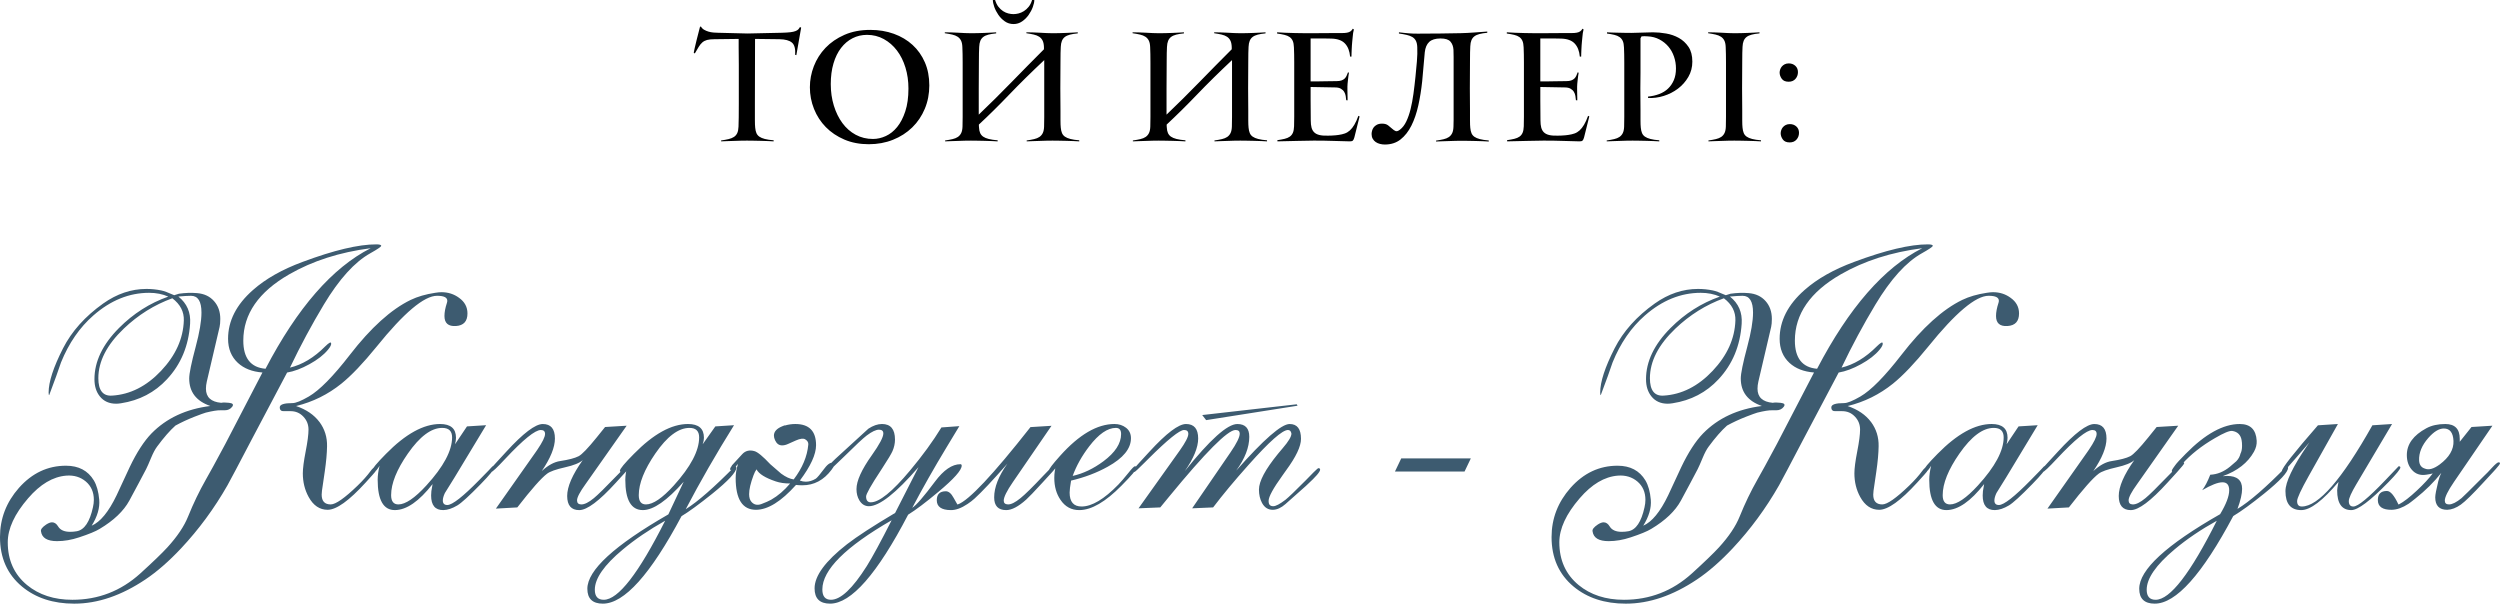 <?xml version="1.0" encoding="UTF-8"?> <svg xmlns="http://www.w3.org/2000/svg" xmlns:xlink="http://www.w3.org/1999/xlink" xmlns:xodm="http://www.corel.com/coreldraw/odm/2003" xml:space="preserve" width="230.329mm" height="55.616mm" version="1.1" style="shape-rendering:geometricPrecision; text-rendering:geometricPrecision; image-rendering:optimizeQuality; fill-rule:evenodd; clip-rule:evenodd" viewBox="0 0 4009.07 968.04"> <defs> <style type="text/css"> .fil0 {fill:black;fill-rule:nonzero} .fil1 {fill:#3D5B70;fill-rule:nonzero} </style> </defs> <g id="Слой_x0020_1">  <g id="_1768396267408"> <path class="fil0" d="M1277.07 88.42l-1.93 -0.48c0.64,-9.64 -1.08,-16.18 -5.18,-19.63 -4.1,-3.45 -10.72,-5.26 -19.88,-5.42l-39.27 -0.48 -0.24 103.83 0 10.84c0,5.14 0,10.36 0,15.66 0,5.3 0.16,9.32 0.48,12.05 0.32,3.37 0.96,6.22 1.93,8.55 0.96,2.33 2.53,4.26 4.7,5.78 2.17,1.53 5.1,2.77 8.79,3.73 3.69,0.96 8.43,1.69 14.21,2.17l0 1.69c-2.57,-0.16 -5.66,-0.32 -9.28,-0.48 -3.61,-0.16 -7.43,-0.28 -11.44,-0.36 -4.01,-0.08 -7.95,-0.16 -11.8,-0.24 -3.85,-0.08 -7.31,-0.12 -10.36,-0.12 -2.89,0 -6.18,0.04 -9.88,0.12 -3.69,0.08 -7.43,0.2 -11.2,0.36 -3.78,0.16 -7.47,0.28 -11.08,0.36 -3.61,0.08 -6.71,0.2 -9.28,0.36l0 -1.44c4.5,-0.64 8.47,-1.37 11.92,-2.17 3.45,-0.8 6.34,-1.97 8.67,-3.49 2.33,-1.53 4.1,-3.57 5.3,-6.14 1.2,-2.57 1.89,-6.02 2.05,-10.36 0.16,-3.21 0.28,-8.23 0.36,-15.06 0.08,-6.83 0.12,-14.09 0.12,-21.8l0 -61.67c0,-4.66 -0.04,-9.48 -0.12,-14.46 -0.08,-4.98 -0.12,-9.56 -0.12,-13.73l0 -13.97 -39.03 0.48c-4.82,0 -8.71,0.4 -11.68,1.2 -2.97,0.8 -5.5,2.13 -7.59,3.97 -2.09,1.85 -4.02,4.22 -5.78,7.11 -1.77,2.89 -3.86,6.42 -6.26,10.6l-1.69 -1.2c0,-0.48 0.48,-2.85 1.45,-7.11 0.96,-4.26 2.09,-8.95 3.37,-14.09 1.45,-5.78 3.13,-12.37 5.06,-19.75l1.44 -1.45c1.29,2.41 3.05,4.26 5.3,5.54 2.25,1.28 4.62,2.29 7.11,3.01 2.49,0.72 5.06,1.2 7.71,1.44 2.65,0.24 4.94,0.36 6.87,0.36l47.94 1.2 55.17 -1.2c5.62,-0.16 10.12,-0.44 13.49,-0.84 3.37,-0.4 6.1,-1 8.19,-1.81 2.09,-0.8 3.62,-1.73 4.58,-2.77 0.96,-1.04 1.85,-2.29 2.65,-3.74l1.93 0.96 -7.71 44.09zm213.21 48.42c0,13.49 -2.41,26.02 -7.23,37.58 -4.82,11.56 -11.56,21.56 -20.24,29.99 -8.67,8.43 -18.95,15.02 -30.84,19.76 -11.88,4.74 -24.81,7.11 -38.79,7.11 -14.46,0 -27.5,-2.49 -39.15,-7.47 -11.64,-4.98 -21.56,-11.64 -29.75,-20 -8.19,-8.35 -14.49,-18.07 -18.91,-29.15 -4.42,-11.08 -6.62,-22.64 -6.62,-34.69 0,-11.56 2.13,-22.85 6.38,-33.85 4.26,-11 10.48,-20.8 18.67,-29.39 8.19,-8.59 18.31,-15.54 30.35,-20.84 12.05,-5.3 25.86,-7.95 41.44,-7.95 13.65,0 26.26,2.09 37.82,6.26 11.56,4.18 21.56,10.12 29.99,17.83 8.43,7.71 15.02,17.02 19.75,27.95 4.74,10.92 7.11,23.21 7.11,36.86zm-90.34 86.01c6.91,0 13.77,-1.56 20.6,-4.7 6.82,-3.13 12.89,-7.95 18.19,-14.49 5.3,-6.5 9.64,-14.86 13.01,-25.1 3.37,-10.2 5.06,-22.36 5.06,-36.54 0,-12.05 -1.6,-23.33 -4.82,-33.77 -3.21,-10.48 -7.75,-19.55 -13.61,-27.26 -5.86,-7.71 -12.89,-13.85 -21.08,-18.35 -8.19,-4.5 -17.18,-6.74 -26.98,-6.74 -8.35,0 -16.06,1.81 -23.13,5.42 -7.07,3.61 -13.21,8.79 -18.43,15.58 -5.22,6.75 -9.28,15.02 -12.17,24.86 -2.89,9.8 -4.34,20.8 -4.34,33.04 0,12.37 1.65,23.93 4.94,34.61 3.29,10.68 7.87,20.04 13.73,27.99 5.86,7.95 12.97,14.21 21.32,18.71 8.35,4.5 17.59,6.74 27.7,6.74zm330.78 3.86c-2.57,-0.16 -5.66,-0.32 -9.28,-0.48 -3.61,-0.16 -7.43,-0.28 -11.44,-0.36 -4.02,-0.08 -7.95,-0.16 -11.81,-0.24 -3.85,-0.08 -7.31,-0.12 -10.36,-0.12 -2.89,0 -6.18,0.04 -9.88,0.12 -3.69,0.08 -7.43,0.2 -11.2,0.36 -3.78,0.16 -7.47,0.28 -11.08,0.36 -3.61,0.08 -6.71,0.2 -9.28,0.36l0 -1.44c4.5,-0.64 8.47,-1.37 11.92,-2.17 3.45,-0.8 6.3,-1.97 8.55,-3.49 2.25,-1.53 4.02,-3.57 5.3,-6.14 1.28,-2.57 2.01,-6.02 2.17,-10.36 0.16,-3.37 0.24,-8.55 0.24,-15.54 0,-6.99 0,-14.45 0,-22.4 0,-7.95 0,-15.54 0,-22.77 0,-7.23 0,-12.77 0,-16.62l0 -29.39c-20.72,19.43 -39.47,37.9 -56.25,55.41 -16.78,17.51 -32.96,33.49 -48.54,47.94 0,0.96 0,1.61 0,1.93 0,0.32 0,0.56 0,0.72 0,0.16 0.04,0.4 0.12,0.72 0.08,0.32 0.12,0.88 0.12,1.69 0.16,3.37 0.76,6.22 1.81,8.55 1.04,2.33 2.65,4.26 4.82,5.78 2.17,1.53 5.14,2.77 8.91,3.73 3.78,0.96 8.55,1.69 14.34,2.17l0 1.69c-2.57,-0.16 -5.66,-0.32 -9.28,-0.48 -3.61,-0.16 -7.43,-0.28 -11.44,-0.36 -4.01,-0.08 -7.95,-0.16 -11.8,-0.24 -3.85,-0.08 -7.31,-0.12 -10.36,-0.12 -2.89,0 -6.18,0.04 -9.88,0.12 -3.7,0.08 -7.43,0.2 -11.2,0.36 -3.78,0.16 -7.47,0.28 -11.08,0.36 -3.61,0.08 -6.71,0.2 -9.28,0.36l0 -1.44c4.5,-0.64 8.47,-1.37 11.92,-2.17 3.45,-0.8 6.3,-1.97 8.55,-3.49 2.25,-1.53 4.02,-3.57 5.3,-6.14 1.28,-2.57 2.01,-6.02 2.17,-10.36 0.16,-3.37 0.24,-8.55 0.24,-15.54 0,-6.99 0,-14.45 0,-22.4 0,-7.95 0,-15.54 0,-22.77 0,-7.23 0,-12.77 0,-16.62 0,-3.86 0,-7.99 0,-12.41 0,-4.42 0,-8.92 0,-13.49 0,-4.58 -0.04,-8.96 -0.12,-13.13 -0.08,-4.18 -0.2,-7.95 -0.36,-11.32 -0.16,-4.34 -0.88,-7.79 -2.17,-10.36 -1.28,-2.57 -3.09,-4.62 -5.42,-6.14 -2.33,-1.53 -5.22,-2.69 -8.67,-3.49 -3.45,-0.8 -7.43,-1.53 -11.92,-2.17l0 -1.44c2.57,0 5.7,0.04 9.4,0.12 3.69,0.08 7.51,0.24 11.44,0.48 3.93,0.24 7.75,0.44 11.44,0.6 3.69,0.16 6.91,0.24 9.64,0.24 3.21,0 6.66,-0.04 10.36,-0.12 3.7,-0.08 7.39,-0.2 11.08,-0.36 3.69,-0.16 7.19,-0.32 10.48,-0.48 3.29,-0.16 6.14,-0.32 8.55,-0.48l0 1.68c-4.98,0.48 -9.16,1.16 -12.53,2.05 -3.37,0.88 -6.1,2.13 -8.19,3.73 -2.09,1.61 -3.65,3.7 -4.7,6.26 -1.04,2.57 -1.65,5.78 -1.81,9.64 -0.16,2.73 -0.28,6.02 -0.36,9.88 -0.08,3.86 -0.12,8.35 -0.12,13.49l-0.24 43.12 0 42.16c17.67,-16.86 35.21,-34.25 52.64,-52.16 17.43,-17.91 34.73,-35.46 51.92,-52.64l0 -3.61c-0.16,-4.34 -0.88,-7.79 -2.17,-10.36 -1.29,-2.57 -3.09,-4.62 -5.42,-6.14 -2.33,-1.53 -5.22,-2.69 -8.67,-3.49 -3.45,-0.8 -7.43,-1.53 -11.93,-2.17l0 -1.44c2.57,0 5.7,0.04 9.4,0.12 3.7,0.08 7.51,0.24 11.44,0.48 3.94,0.24 7.75,0.44 11.44,0.6 3.7,0.16 6.91,0.24 9.64,0.24 3.21,0 6.66,-0.04 10.36,-0.12 3.7,-0.08 7.39,-0.2 11.08,-0.36 3.7,-0.16 7.19,-0.32 10.48,-0.48 3.29,-0.16 6.14,-0.32 8.55,-0.48l0 1.68c-4.98,0.48 -9.16,1.16 -12.53,2.05 -3.37,0.88 -6.1,2.13 -8.19,3.73 -2.09,1.61 -3.65,3.7 -4.7,6.26 -1.04,2.57 -1.64,5.78 -1.81,9.64 -0.16,2.73 -0.28,6.02 -0.36,9.88 -0.08,3.86 -0.12,8.35 -0.12,13.49l-0.24 43.12 0.24 35.41c0,5.14 0,10.36 0,15.66 0,5.3 0.16,9.32 0.48,12.05 0.32,3.37 0.96,6.22 1.93,8.55 0.96,2.33 2.53,4.26 4.7,5.78 2.17,1.53 5.1,2.77 8.79,3.73 3.69,0.96 8.43,1.69 14.21,2.17l0 1.69zm-105.52 -204.06c2.57,0 5.3,-0.36 8.19,-1.08 2.89,-0.72 5.74,-1.97 8.55,-3.73 2.81,-1.77 5.38,-4.1 7.71,-6.99 2.33,-2.89 4.14,-6.5 5.42,-10.84l3.61 0c0,3.05 -0.8,6.79 -2.41,11.2 -1.61,4.42 -3.86,8.67 -6.75,12.77 -2.89,4.1 -6.38,7.55 -10.48,10.36 -4.1,2.81 -8.63,4.22 -13.61,4.22 -5.3,0 -10,-1.44 -14.09,-4.34 -4.1,-2.89 -7.55,-6.38 -10.36,-10.48 -2.81,-4.1 -4.98,-8.31 -6.5,-12.65 -1.53,-4.34 -2.29,-8.03 -2.29,-11.08l3.61 0c1.28,4.34 3.05,7.95 5.3,10.84 2.25,2.89 4.74,5.22 7.47,6.99 2.73,1.77 5.54,3.01 8.43,3.73 2.89,0.72 5.62,1.08 8.19,1.08zm406.66 204.06c-2.57,-0.16 -5.66,-0.32 -9.28,-0.48 -3.61,-0.16 -7.43,-0.28 -11.44,-0.36 -4.02,-0.08 -7.95,-0.16 -11.81,-0.24 -3.85,-0.08 -7.31,-0.12 -10.36,-0.12 -2.89,0 -6.18,0.04 -9.88,0.12 -3.69,0.08 -7.43,0.2 -11.2,0.36 -3.78,0.16 -7.47,0.28 -11.08,0.36 -3.61,0.08 -6.71,0.2 -9.28,0.36l0 -1.44c4.5,-0.64 8.47,-1.37 11.92,-2.17 3.45,-0.8 6.3,-1.97 8.55,-3.49 2.25,-1.53 4.02,-3.57 5.3,-6.14 1.28,-2.57 2.01,-6.02 2.17,-10.36 0.16,-3.37 0.24,-8.55 0.24,-15.54 0,-6.99 0,-14.45 0,-22.4 0,-7.95 0,-15.54 0,-22.77 0,-7.23 0,-12.77 0,-16.62l0 -29.39c-20.72,19.43 -39.47,37.9 -56.25,55.41 -16.78,17.51 -32.96,33.49 -48.54,47.94 0,0.96 0,1.61 0,1.93 0,0.32 0,0.56 0,0.72 0,0.16 0.04,0.4 0.12,0.72 0.08,0.32 0.12,0.88 0.12,1.69 0.16,3.37 0.76,6.22 1.81,8.55 1.04,2.33 2.65,4.26 4.82,5.78 2.17,1.53 5.14,2.77 8.91,3.73 3.78,0.96 8.55,1.69 14.34,2.17l0 1.69c-2.57,-0.16 -5.66,-0.32 -9.28,-0.48 -3.61,-0.16 -7.43,-0.28 -11.44,-0.36 -4.01,-0.08 -7.95,-0.16 -11.8,-0.24 -3.85,-0.08 -7.31,-0.12 -10.36,-0.12 -2.89,0 -6.18,0.04 -9.88,0.12 -3.7,0.08 -7.43,0.2 -11.2,0.36 -3.78,0.16 -7.47,0.28 -11.08,0.36 -3.61,0.08 -6.71,0.2 -9.28,0.36l0 -1.44c4.5,-0.64 8.47,-1.37 11.92,-2.17 3.45,-0.8 6.3,-1.97 8.55,-3.49 2.25,-1.53 4.02,-3.57 5.3,-6.14 1.28,-2.57 2.01,-6.02 2.17,-10.36 0.16,-3.37 0.24,-8.55 0.24,-15.54 0,-6.99 0,-14.45 0,-22.4 0,-7.95 0,-15.54 0,-22.77 0,-7.23 0,-12.77 0,-16.62 0,-3.86 0,-7.99 0,-12.41 0,-4.42 0,-8.92 0,-13.49 0,-4.58 -0.04,-8.96 -0.12,-13.13 -0.08,-4.18 -0.2,-7.95 -0.36,-11.32 -0.16,-4.34 -0.88,-7.79 -2.17,-10.36 -1.28,-2.57 -3.09,-4.62 -5.42,-6.14 -2.33,-1.53 -5.22,-2.69 -8.67,-3.49 -3.45,-0.8 -7.43,-1.53 -11.92,-2.17l0 -1.44c2.57,0 5.7,0.04 9.4,0.12 3.69,0.08 7.51,0.24 11.44,0.48 3.93,0.24 7.75,0.44 11.44,0.6 3.69,0.16 6.91,0.24 9.64,0.24 3.21,0 6.66,-0.04 10.36,-0.12 3.7,-0.08 7.39,-0.2 11.08,-0.36 3.69,-0.16 7.19,-0.32 10.48,-0.48 3.29,-0.16 6.14,-0.32 8.55,-0.48l0 1.68c-4.98,0.48 -9.16,1.16 -12.53,2.05 -3.37,0.88 -6.1,2.13 -8.19,3.73 -2.09,1.61 -3.65,3.7 -4.7,6.26 -1.04,2.57 -1.65,5.78 -1.81,9.64 -0.16,2.73 -0.28,6.02 -0.36,9.88 -0.08,3.86 -0.12,8.35 -0.12,13.49l-0.24 43.12 0 42.16c17.67,-16.86 35.21,-34.25 52.64,-52.16 17.43,-17.91 34.73,-35.46 51.92,-52.64l0 -3.61c-0.16,-4.34 -0.88,-7.79 -2.17,-10.36 -1.29,-2.57 -3.09,-4.62 -5.42,-6.14 -2.33,-1.53 -5.22,-2.69 -8.67,-3.49 -3.45,-0.8 -7.43,-1.53 -11.93,-2.17l0 -1.44c2.57,0 5.7,0.04 9.4,0.12 3.7,0.08 7.51,0.24 11.44,0.48 3.94,0.24 7.75,0.44 11.44,0.6 3.7,0.16 6.91,0.24 9.64,0.24 3.21,0 6.66,-0.04 10.36,-0.12 3.7,-0.08 7.39,-0.2 11.08,-0.36 3.7,-0.16 7.19,-0.32 10.48,-0.48 3.29,-0.16 6.14,-0.32 8.55,-0.48l0 1.68c-4.98,0.48 -9.16,1.16 -12.53,2.05 -3.37,0.88 -6.1,2.13 -8.19,3.73 -2.09,1.61 -3.65,3.7 -4.7,6.26 -1.04,2.57 -1.64,5.78 -1.81,9.64 -0.16,2.73 -0.28,6.02 -0.36,9.88 -0.08,3.86 -0.12,8.35 -0.12,13.49l-0.24 43.12 0.24 35.41c0,5.14 0,10.36 0,15.66 0,5.3 0.16,9.32 0.48,12.05 0.32,3.37 0.96,6.22 1.93,8.55 0.96,2.33 2.53,4.26 4.7,5.78 2.17,1.53 5.1,2.77 8.79,3.73 3.69,0.96 8.43,1.69 14.21,2.17l0 1.69zm139.97 -6.18c-0.64,2.29 -1.4,3.94 -2.29,4.82 -0.88,0.92 -2.45,1.36 -4.7,1.36 -8.67,-0.16 -17.51,-0.4 -26.5,-0.72 -8.99,-0.32 -19.43,-0.48 -31.32,-0.48 -7.71,0 -16.82,0.16 -27.34,0.48 -10.52,0.32 -20.92,0.56 -31.2,0.72l0 -1.93c4.5,-0.64 8.39,-1.37 11.68,-2.17 3.29,-0.8 6.02,-1.97 8.19,-3.49 2.17,-1.53 3.81,-3.57 4.94,-6.14 1.12,-2.57 1.77,-6.02 1.93,-10.36 0.16,-3.37 0.24,-8.55 0.24,-15.54 0,-6.99 0,-14.37 0,-22.16 0,-7.79 0,-15.3 0,-22.53 0,-7.23 0,-12.77 0,-16.62 0,-3.86 0,-7.99 0,-12.41 0,-4.42 0,-8.83 0,-13.25 0,-4.42 -0.04,-8.71 -0.12,-12.89 -0.08,-4.18 -0.2,-7.95 -0.36,-11.32 -0.16,-4.34 -0.8,-7.79 -1.93,-10.36 -1.12,-2.57 -2.77,-4.62 -4.94,-6.14 -2.17,-1.53 -4.94,-2.69 -8.31,-3.49 -3.37,-0.8 -7.31,-1.53 -11.8,-2.17l0 -1.93c3.53,0.32 7.87,0.56 13.01,0.72 5.14,0.16 10.44,0.32 15.9,0.48 5.46,0.16 10.76,0.24 15.9,0.24 5.14,0 9.56,0 13.25,0l35.9 -0.24c4.02,0 7.51,0 10.48,0 2.97,0 5.54,-0.2 7.71,-0.6 2.17,-0.4 3.98,-1.08 5.42,-2.05 1.44,-0.96 2.73,-2.41 3.85,-4.34l1.69 1.2c-0.96,3.69 -1.57,7.47 -1.81,11.32 -0.24,3.86 -0.52,6.66 -0.84,8.43 -0.16,1.77 -0.32,3.73 -0.48,5.9 -0.16,2.17 -0.28,4.38 -0.36,6.62 -0.08,2.25 -0.16,4.38 -0.24,6.38 -0.08,2.01 -0.12,3.65 -0.12,4.94l-2.17 0c-0.8,-8.99 -3.53,-15.98 -8.19,-20.96 -4.66,-4.98 -11.8,-7.63 -21.44,-7.95l-12.53 -0.24 -21.2 0 0 68.9c1.77,0 4.9,0 9.4,0 4.5,0 9.15,-0.08 13.97,-0.24 5.62,0 11.72,-0.08 18.31,-0.24 3.21,0 5.82,-0.36 7.83,-1.08 2.01,-0.72 3.65,-1.69 4.94,-2.89 1.28,-1.2 2.33,-2.65 3.13,-4.34 0.8,-1.69 1.61,-3.65 2.41,-5.9 0.32,0 0.64,0.16 0.96,0.48l0.48 0.48c-0.32,1.6 -0.6,3.41 -0.84,5.42 -0.24,2.01 -0.48,4.06 -0.72,6.14 -0.24,2.09 -0.44,4.06 -0.6,5.9 -0.16,1.85 -0.24,3.33 -0.24,4.46 0,1.77 0,3.73 0,5.9 0,2.17 0.04,4.3 0.12,6.38 0.08,2.09 0.12,4.02 0.12,5.78 0,1.77 0,3.13 0,4.1l-2.17 -0.24c-0.16,-2.09 -0.44,-4.34 -0.84,-6.74 -0.4,-2.41 -1.2,-4.62 -2.41,-6.62 -1.2,-2.01 -2.97,-3.7 -5.3,-5.06 -2.33,-1.36 -5.42,-2.05 -9.28,-2.05l-39.27 -0.72 0 20.88 0.24 32.92c0,4.34 0.4,8.03 1.2,11.16 0.8,3.13 2.21,5.7 4.22,7.67 2.01,2.01 4.78,3.45 8.31,4.34 3.53,0.88 8.11,1.24 13.73,1.08 2.41,0 4.26,-0.04 5.54,-0.12 1.29,-0.08 2.49,-0.16 3.62,-0.24 1.12,-0.08 2.25,-0.16 3.37,-0.24 1.12,-0.08 2.73,-0.28 4.82,-0.6 3.53,-0.48 6.78,-1.24 9.76,-2.29 2.97,-1.04 5.7,-2.69 8.19,-4.94 2.49,-2.25 4.86,-5.26 7.11,-9.03 2.25,-3.78 4.42,-8.55 6.5,-14.34l1.93 0.96 -8.43 33.81zm108.89 -90.66c-1.45,13.81 -3.53,26.86 -6.26,39.15 -2.73,12.29 -6.42,23.09 -11.08,32.4 -4.66,9.32 -10.44,16.7 -17.35,22.16 -6.9,5.46 -15.34,8.19 -25.3,8.19 -2.57,0 -5.14,-0.32 -7.71,-0.96 -2.57,-0.64 -4.86,-1.65 -6.87,-3.01 -2.01,-1.36 -3.61,-3.13 -4.82,-5.3 -1.2,-2.17 -1.81,-4.7 -1.81,-7.59 0,-1.45 0.24,-3.13 0.72,-5.06 0.48,-1.93 1.33,-3.73 2.53,-5.42 1.2,-1.69 2.93,-3.13 5.18,-4.34 2.25,-1.2 5.06,-1.81 8.43,-1.81 4.02,0 7.23,0.92 9.64,2.77 2.41,1.85 4.58,3.65 6.5,5.42 1.93,1.77 3.78,3.01 5.54,3.74 1.77,0.72 4.1,-0.04 6.99,-2.29 4.02,-3.05 7.39,-7.43 10.12,-13.13 2.73,-5.7 5.02,-12.29 6.87,-19.76 1.85,-7.47 3.37,-15.62 4.58,-24.45 1.2,-8.83 2.29,-17.99 3.25,-27.46 0.8,-7.71 1.57,-15.86 2.29,-24.45 0.72,-8.59 0.92,-16.26 0.6,-23.01 -0.16,-4.34 -0.92,-7.79 -2.29,-10.36 -1.36,-2.57 -3.29,-4.58 -5.78,-6.02 -2.49,-1.44 -5.54,-2.57 -9.15,-3.37 -3.62,-0.8 -7.67,-1.53 -12.17,-2.17l0 -1.93c3.05,0.36 5.86,0.68 8.43,0.96 2.57,0.28 4.98,0.52 7.23,0.68 2.25,0.2 4.54,0.32 6.86,0.4 2.33,0.08 4.86,0.12 7.59,0.12l36.62 -0.24 32.16 -0.52c3.21,0 6.82,-0.12 10.8,-0.4 3.98,-0.24 7.91,-0.52 11.84,-0.76 3.94,-0.28 7.67,-0.52 11.2,-0.8 3.53,-0.24 6.5,-0.48 8.92,-0.64l0 1.93c-4.98,0.48 -9.16,1.16 -12.53,2.05 -3.37,0.88 -6.1,2.13 -8.19,3.74 -2.09,1.6 -3.65,3.69 -4.7,6.26 -1.04,2.53 -1.65,5.74 -1.81,9.6 -0.16,2.73 -0.28,6.02 -0.36,9.88 -0.08,3.85 -0.12,8.35 -0.12,13.45l-0.24 44.29 0.24 35.37c0,2.57 0,5.18 0,7.91 0,2.73 0,5.38 0,7.95 0,2.57 0.04,4.9 0.12,6.98 0.08,2.09 0.2,3.78 0.36,5.06 0.32,3.37 0.96,6.22 1.93,8.51 0.96,2.33 2.53,4.26 4.7,5.78 2.17,1.53 5.1,2.77 8.79,3.74 3.7,0.96 8.43,1.69 14.22,2.17l0 1.68c-2.57,-0.16 -5.66,-0.32 -9.28,-0.48 -3.61,-0.16 -7.43,-0.28 -11.44,-0.36 -4.02,-0.08 -7.95,-0.16 -11.84,-0.24 -3.9,-0.08 -7.35,-0.12 -10.44,-0.12 -2.93,0 -6.22,0.04 -9.96,0.12 -3.73,0.08 -7.47,0.2 -11.24,0.36 -3.77,0.16 -7.47,0.28 -11.08,0.36 -3.61,0.08 -6.7,0.2 -9.28,0.36l0 -1.44c4.5,-0.64 8.47,-1.36 11.93,-2.17 3.45,-0.8 6.3,-1.97 8.55,-3.49 2.25,-1.52 4.02,-3.57 5.3,-6.14 1.29,-2.57 2.01,-6.02 2.17,-10.36 0.16,-2.41 0.24,-6.14 0.24,-11.2 0,-5.06 0,-10.68 0,-16.86 0,-6.18 0,-12.49 0,-18.91 0,-6.42 0,-12.21 0,-17.35l0 -6.74c0,-3.86 0,-8.11 0,-12.77 0,-4.66 0,-9.4 0,-14.21 0,-4.82 0,-9.44 0,-13.85 0,-4.42 -0.08,-8.31 -0.24,-11.68 -0.32,-5.3 -1.93,-9.64 -4.82,-13.01 -2.89,-3.37 -8.19,-5.06 -15.9,-5.06 -8.19,0 -14.26,1.85 -18.19,5.54 -3.94,3.69 -6.3,9.24 -7.11,16.62l-4.1 46.02zm259.47 90.66c-0.64,2.29 -1.4,3.94 -2.29,4.82 -0.88,0.92 -2.45,1.36 -4.7,1.36 -8.67,-0.16 -17.51,-0.4 -26.5,-0.72 -8.99,-0.32 -19.43,-0.48 -31.32,-0.48 -7.71,0 -16.82,0.16 -27.34,0.48 -10.52,0.32 -20.92,0.56 -31.2,0.72l0 -1.93c4.5,-0.64 8.39,-1.37 11.68,-2.17 3.29,-0.8 6.02,-1.97 8.19,-3.49 2.17,-1.53 3.81,-3.57 4.94,-6.14 1.12,-2.57 1.77,-6.02 1.93,-10.36 0.16,-3.37 0.24,-8.55 0.24,-15.54 0,-6.99 0,-14.37 0,-22.16 0,-7.79 0,-15.3 0,-22.53 0,-7.23 0,-12.77 0,-16.62 0,-3.86 0,-7.99 0,-12.41 0,-4.42 0,-8.83 0,-13.25 0,-4.42 -0.04,-8.71 -0.12,-12.89 -0.08,-4.18 -0.2,-7.95 -0.36,-11.32 -0.16,-4.34 -0.8,-7.79 -1.93,-10.36 -1.12,-2.57 -2.77,-4.62 -4.94,-6.14 -2.17,-1.53 -4.94,-2.69 -8.31,-3.49 -3.37,-0.8 -7.31,-1.53 -11.8,-2.17l0 -1.93c3.53,0.32 7.87,0.56 13.01,0.72 5.14,0.16 10.44,0.32 15.9,0.48 5.46,0.16 10.76,0.24 15.9,0.24 5.14,0 9.56,0 13.25,0l35.9 -0.24c4.02,0 7.51,0 10.48,0 2.97,0 5.54,-0.2 7.71,-0.6 2.17,-0.4 3.98,-1.08 5.42,-2.05 1.44,-0.96 2.73,-2.41 3.85,-4.34l1.69 1.2c-0.96,3.69 -1.57,7.47 -1.81,11.32 -0.24,3.86 -0.52,6.66 -0.84,8.43 -0.16,1.77 -0.32,3.73 -0.48,5.9 -0.16,2.17 -0.28,4.38 -0.36,6.62 -0.08,2.25 -0.16,4.38 -0.24,6.38 -0.08,2.01 -0.12,3.65 -0.12,4.94l-2.17 0c-0.8,-8.99 -3.53,-15.98 -8.19,-20.96 -4.66,-4.98 -11.8,-7.63 -21.44,-7.95l-12.53 -0.24 -21.2 0 0 68.9c1.77,0 4.9,0 9.4,0 4.5,0 9.15,-0.08 13.97,-0.24 5.62,0 11.72,-0.08 18.31,-0.24 3.21,0 5.82,-0.36 7.83,-1.08 2.01,-0.72 3.65,-1.69 4.94,-2.89 1.28,-1.2 2.33,-2.65 3.13,-4.34 0.8,-1.69 1.61,-3.65 2.41,-5.9 0.32,0 0.64,0.16 0.96,0.48l0.48 0.48c-0.32,1.6 -0.6,3.41 -0.84,5.42 -0.24,2.01 -0.48,4.06 -0.72,6.14 -0.24,2.09 -0.44,4.06 -0.6,5.9 -0.16,1.85 -0.24,3.33 -0.24,4.46 0,1.77 0,3.73 0,5.9 0,2.17 0.04,4.3 0.12,6.38 0.08,2.09 0.12,4.02 0.12,5.78 0,1.77 0,3.13 0,4.1l-2.17 -0.24c-0.16,-2.09 -0.44,-4.34 -0.84,-6.74 -0.4,-2.41 -1.2,-4.62 -2.41,-6.62 -1.2,-2.01 -2.97,-3.7 -5.3,-5.06 -2.33,-1.36 -5.42,-2.05 -9.28,-2.05l-39.27 -0.72 0 20.88 0.24 32.92c0,4.34 0.4,8.03 1.2,11.16 0.8,3.13 2.21,5.7 4.22,7.67 2.01,2.01 4.78,3.45 8.31,4.34 3.53,0.88 8.11,1.24 13.73,1.08 2.41,0 4.26,-0.04 5.54,-0.12 1.29,-0.08 2.49,-0.16 3.62,-0.24 1.12,-0.08 2.25,-0.16 3.37,-0.24 1.12,-0.08 2.73,-0.28 4.82,-0.6 3.53,-0.48 6.78,-1.24 9.76,-2.29 2.97,-1.04 5.7,-2.69 8.19,-4.94 2.49,-2.25 4.86,-5.26 7.11,-9.03 2.25,-3.78 4.42,-8.55 6.5,-14.34l1.93 0.96 -8.43 33.81z"></path> <path class="fil0" d="M2713.89 98.78c0,8.99 -2.13,17.18 -6.42,24.57 -4.3,7.39 -9.84,13.65 -16.62,18.79 -6.79,5.14 -14.42,9.03 -22.85,11.68 -8.43,2.65 -16.82,3.73 -25.18,3.25l0 -2.17c6.42,-0.64 12.41,-2.01 17.95,-4.1 5.54,-2.09 10.28,-5.02 14.21,-8.79 3.94,-3.78 7.03,-8.31 9.28,-13.61 2.25,-5.3 3.37,-11.48 3.37,-18.55 0,-6.59 -1.04,-12.93 -3.13,-19.03 -2.09,-6.1 -5.1,-11.48 -9.03,-16.14 -3.94,-4.66 -8.71,-8.47 -14.34,-11.44 -5.62,-2.97 -11.88,-4.62 -18.79,-4.94 -3.69,-0.32 -6.99,-0.32 -9.88,0l-1.69 3.13 0 54.69 -0.24 25.54 0.24 35.41c0,5.14 0,10.36 0,15.66 0,5.3 0.16,9.32 0.48,12.05 0.32,3.37 0.96,6.22 1.93,8.55 0.96,2.33 2.53,4.26 4.7,5.78 2.17,1.53 5.1,2.77 8.79,3.73 3.7,0.96 8.43,1.69 14.22,2.17l0 1.69c-2.57,-0.16 -5.66,-0.32 -9.28,-0.48 -3.61,-0.16 -7.43,-0.28 -11.44,-0.36 -4.01,-0.08 -7.95,-0.16 -11.8,-0.24 -3.85,-0.08 -7.31,-0.12 -10.36,-0.12 -2.89,0 -6.18,0.04 -9.88,0.12 -3.7,0.08 -7.43,0.2 -11.2,0.36 -3.78,0.16 -7.47,0.28 -11.08,0.36 -3.61,0.08 -6.71,0.2 -9.28,0.36l0 -1.44c4.5,-0.64 8.47,-1.37 11.92,-2.17 3.45,-0.8 6.3,-1.97 8.55,-3.49 2.25,-1.53 4.02,-3.57 5.3,-6.14 1.28,-2.57 2.01,-6.02 2.17,-10.36 0.16,-3.37 0.24,-8.55 0.24,-15.54 0,-6.99 0,-14.45 0,-22.4 0,-7.95 0,-15.54 0,-22.77 0,-7.23 0,-12.77 0,-16.62 0,-3.86 0,-7.95 0,-12.29 0,-4.34 0,-8.75 0,-13.25 0,-4.5 -0.04,-8.79 -0.12,-12.89 -0.08,-4.1 -0.2,-7.83 -0.36,-11.2 -0.16,-4.34 -0.8,-7.79 -1.93,-10.36 -1.12,-2.57 -2.81,-4.66 -5.06,-6.26 -2.25,-1.61 -5.06,-2.81 -8.43,-3.61 -3.37,-0.8 -7.31,-1.53 -11.8,-2.17l0 -1.93c1.93,0.16 4.34,0.28 7.23,0.36 2.89,0.08 6.06,0.16 9.52,0.24 3.45,0.08 7.11,0.16 10.96,0.24 3.86,0.08 7.63,0.12 11.36,0.12l34.53 -0.96c6.75,0 13.81,0.64 21.24,1.93 7.39,1.28 14.17,3.65 20.4,7.11 6.18,3.45 11.32,8.23 15.46,14.33 4.1,6.1 6.14,13.97 6.14,23.61zm110.1 127.93c-2.57,-0.16 -5.66,-0.32 -9.28,-0.48 -3.61,-0.16 -7.43,-0.28 -11.44,-0.36 -4.01,-0.08 -7.95,-0.16 -11.8,-0.24 -3.85,-0.08 -7.31,-0.12 -10.36,-0.12 -2.89,0 -6.18,0.04 -9.88,0.12 -3.7,0.08 -7.43,0.2 -11.2,0.36 -3.78,0.16 -7.47,0.28 -11.08,0.36 -3.61,0.08 -6.71,0.2 -9.28,0.36l0 -1.44c4.5,-0.64 8.47,-1.37 11.92,-2.17 3.45,-0.8 6.3,-1.97 8.55,-3.49 2.25,-1.53 4.02,-3.57 5.3,-6.14 1.28,-2.57 2.01,-6.02 2.17,-10.36 0.16,-3.37 0.24,-8.55 0.24,-15.54 0,-6.99 0,-14.45 0,-22.4 0,-7.95 0,-15.54 0,-22.77 0,-7.23 0,-12.77 0,-16.62 0,-3.86 0,-7.99 0,-12.41 0,-4.42 0,-8.92 0,-13.49 0,-4.58 -0.04,-8.96 -0.12,-13.13 -0.08,-4.18 -0.2,-7.95 -0.36,-11.32 -0.16,-4.34 -0.88,-7.79 -2.17,-10.36 -1.28,-2.57 -3.09,-4.62 -5.42,-6.14 -2.33,-1.53 -5.22,-2.69 -8.67,-3.49 -3.45,-0.8 -7.43,-1.53 -11.92,-2.17l0 -1.44c2.57,0 5.7,0.04 9.4,0.12 3.69,0.08 7.51,0.24 11.44,0.48 3.93,0.24 7.75,0.44 11.44,0.6 3.69,0.16 6.91,0.24 9.64,0.24 3.21,0 6.66,-0.04 10.36,-0.12 3.7,-0.08 7.39,-0.2 11.08,-0.36 3.69,-0.16 7.19,-0.32 10.48,-0.48 3.29,-0.16 6.14,-0.32 8.55,-0.48l0 1.68c-4.98,0.48 -9.16,1.16 -12.53,2.05 -3.37,0.88 -6.1,2.13 -8.19,3.73 -2.09,1.61 -3.65,3.7 -4.7,6.26 -1.04,2.57 -1.65,5.78 -1.81,9.64 -0.16,2.73 -0.28,6.02 -0.36,9.88 -0.08,3.86 -0.12,8.35 -0.12,13.49l-0.24 43.12 0.24 35.41c0,5.14 0,10.36 0,15.66 0,5.3 0.16,9.32 0.48,12.05 0.32,3.37 0.96,6.22 1.93,8.55 0.96,2.33 2.53,4.26 4.7,5.78 2.17,1.53 5.1,2.77 8.79,3.73 3.7,0.96 8.43,1.69 14.22,2.17l0 1.69zm60.95 -13.73c0,4.18 -1.32,7.79 -3.98,10.84 -2.65,3.05 -6.3,4.58 -10.96,4.58 -5.14,0 -8.83,-1.61 -11.08,-4.82 -2.25,-3.21 -3.37,-6.5 -3.37,-9.88 0,-1.45 0.28,-3.05 0.84,-4.82 0.56,-1.77 1.45,-3.37 2.65,-4.82 1.2,-1.44 2.73,-2.65 4.58,-3.61 1.85,-0.96 4.06,-1.44 6.63,-1.44 4.18,0 7.67,1.28 10.48,3.85 2.81,2.57 4.22,5.94 4.22,10.12zm-1.69 -97.33c0,4.18 -1.32,7.79 -3.98,10.84 -2.65,3.05 -6.3,4.58 -10.96,4.58 -5.14,0 -8.83,-1.61 -11.08,-4.82 -2.25,-3.21 -3.37,-6.5 -3.37,-9.88 0,-1.45 0.28,-3.05 0.84,-4.82 0.56,-1.77 1.45,-3.37 2.65,-4.82 1.2,-1.44 2.73,-2.65 4.58,-3.61 1.85,-0.96 4.05,-1.44 6.62,-1.44 4.18,0 7.67,1.28 10.48,3.85 2.81,2.57 4.22,5.94 4.22,10.12z"></path> </g> <g id="_1768396265968"> <path class="fil1" d="M594.45 398.03c-49.61,6.39 -93.23,20.37 -130.7,41.94 -49.05,28.2 -73.58,63.67 -73.58,106.25 0,28.04 11.9,43.14 35.63,45.14 51.05,-97.78 107.29,-162.25 168.64,-193.33zm-436.75 208.51c0,19.49 7.35,28.84 21.97,27.88 29,-1.76 55.2,-14.94 78.61,-39.7 23.41,-24.77 35.55,-51.69 36.51,-80.77 0.48,-14.06 -5.67,-25.96 -18.45,-35.63 -28.84,10.46 -54.88,26.76 -77.89,48.73 -27.16,25.96 -40.74,52.49 -40.74,79.49zm144.36 220.73c7.99,-19.81 17.34,-39.3 28.12,-58.32 5.43,-9.35 15.82,-28.28 31.08,-56.88l59.6 -114.72c-16.46,-1.28 -29.56,-6.39 -39.38,-15.42 -10.47,-9.67 -15.74,-22.61 -15.74,-38.67 0,-28.68 13.26,-54.72 39.86,-78.13 20.29,-17.97 46.81,-32.99 79.65,-45.14 50.33,-18.77 89.71,-28.12 118.16,-28.12 5.27,0 7.91,0.8 7.91,2.32 0,1.44 -5.83,5.43 -17.5,11.98 -25.17,14.06 -49.93,41.46 -74.46,82.21 -19.33,32.12 -37.47,65.83 -54.32,101.14 19.65,-4.71 38.51,-15.98 56.4,-33.95 5.99,-5.91 9.19,-7.67 9.59,-5.19 0.48,2.4 -1.2,5.91 -5.11,10.54 -6.87,8.31 -16.7,15.98 -29.64,23.09 -12.86,7.11 -24.85,11.58 -35.87,13.42l-56.72 107.29c-20.77,39.7 -33.71,64.23 -38.83,73.42 -21.17,37.15 -46.02,70.86 -74.38,101.14 -19.65,20.93 -38.75,37.55 -57.12,49.85 -38.67,25.96 -76.77,38.91 -114.24,38.91 -33.87,0 -61.75,-9.11 -83.8,-27.4 -23.57,-19.65 -35.31,-46.1 -35.31,-79.33 0,-29.72 10.15,-56 30.36,-78.93 21.09,-23.73 46.17,-35.55 75.49,-35.55 20.29,0 35.15,7.83 44.66,23.57 4.63,7.83 7.51,18.14 8.63,30.92 1.12,13.1 -2.96,27 -12.14,41.7 13.9,-5.99 27.24,-22.21 40.02,-48.81 3.44,-7.59 10.47,-22.69 21.01,-45.22 11.27,-23.57 22.93,-41.54 34.91,-53.92 24.05,-24.53 55.44,-39.15 94.35,-44.02 -22.61,-7.83 -33.87,-22.53 -33.87,-44.1 0,-7.91 3.44,-24.85 10.39,-50.81 6.15,-23.01 9.27,-41.22 9.27,-54.88 0,-17.97 -5.59,-26.92 -16.78,-26.92 -4.95,0 -11.74,0.4 -20.29,1.2 13.82,10.94 20.13,25.49 18.85,43.62 -2.32,35.39 -14.7,65.03 -37.07,89 -19.65,21.17 -44.26,33.95 -73.66,38.51 -2.96,0.48 -5.59,0.72 -7.91,0.72 -11.1,0 -19.81,-3.91 -26.04,-11.67 -5.83,-7.19 -8.71,-16.38 -8.71,-27.64 0,-28.36 13.1,-55.76 39.38,-82.13 23.01,-23.09 49.29,-39.86 79.01,-50.33 -9.19,-4.07 -19.41,-6.07 -30.68,-6.07 -31.96,0 -61.75,12.06 -89.39,36.27 -21.97,19.17 -39.31,44.26 -51.93,75.33 -3.91,11.82 -10.23,29.4 -19.01,52.57 -0.64,-0.4 -0.88,-1.92 -0.88,-4.39 0,-16.86 7.67,-40.43 23.09,-70.7 13.9,-27.32 35.39,-51.29 64.39,-71.9 21.97,-15.58 45.14,-23.41 69.42,-23.41 7.99,0 15.9,0.8 23.65,2.4 4.23,0.8 11.18,3.36 20.85,7.67 1.84,-0.64 4.39,-1.44 7.67,-2.4 10.15,-1.44 19.81,-1.76 29,-0.96 11.43,0.96 20.45,5.19 27.16,12.78 6.71,7.51 10.07,17.1 10.07,28.6 0,5.35 -0.4,9.59 -1.12,12.86l-20.53 87.72c-0.88,3.91 -1.36,7.67 -1.36,11.26 0,13.74 8.15,21.25 24.45,22.69 2.8,-0.64 6.95,-0.64 12.54,0 6.07,0.64 7.75,2.72 5.11,6.31 -2.8,3.76 -6.79,5.67 -11.9,5.67 -0.8,0 -3.04,0 -6.79,0 -5.03,-0.16 -12.86,1.12 -23.65,3.75 -2.8,0.8 -8.79,2.96 -18.06,6.55 -11.02,4.31 -21.25,9.11 -30.6,14.22 -8.95,7.99 -18.77,19.25 -29.56,33.87 -3.12,4.23 -6.23,10.07 -9.35,17.58 -3.75,9.03 -6.47,15.18 -8.15,18.45 -6.71,12.94 -15.74,29.72 -26.92,50.49 -9.11,16.7 -24.93,31.8 -47.53,45.3 -6.39,3.91 -17.42,8.47 -32.99,13.58 -12.14,4.07 -23.97,6.07 -35.31,6.07 -15.82,0 -24.37,-5.19 -25.8,-15.66 -0.8,-3.12 2.08,-6.79 8.39,-11.02 3.59,-2.32 6.71,-3.52 9.35,-3.52 3.91,0 7.19,2.32 9.83,6.79 3.44,5.59 9.83,8.47 19.17,8.47 3.67,0 7.27,-0.32 10.7,-0.96 12.14,-2.16 20.77,-15.02 25.88,-38.43 0.96,-4.15 1.44,-8.15 1.44,-11.9 0,-12.3 -4.31,-22.13 -12.86,-29.4 -8.55,-7.19 -19.01,-10.39 -31.32,-9.43 -21.49,1.68 -41.86,13.82 -61.19,36.27 -21.81,25.24 -32.68,48.81 -32.68,70.62 0,28.68 10.31,51.53 30.92,68.55 19.17,15.74 43.38,23.65 72.7,23.65 41.54,0 77.73,-14.06 108.81,-42.1 20.29,-18.45 34.75,-32.35 43.54,-41.94 15.9,-17.42 26.92,-33.87 33.15,-49.37l0.48 -1.12zm210.19 -150.67c8.47,11.43 12.54,24.45 12.22,39.15 -0.16,11.02 -1.36,24.53 -3.68,40.5l-4.47 30.6c-0.32,2.24 -0.48,4.31 -0.48,6.39 0,10.47 4.87,15.66 14.54,15.66 7.91,0 22.29,-10.07 43.06,-30.12 8.55,-8.23 15.42,-15.98 20.61,-23.09 3.27,-4.55 6.39,-7.19 9.35,-7.99 0.48,0.64 0.96,1.36 1.6,2.16 -0.32,1.52 -1.36,3.76 -3.28,6.71 -0.48,0.8 -5.59,6.55 -15.42,17.34 -26.52,29.08 -46.82,43.62 -60.88,43.62 -12.78,0 -22.93,-6.87 -30.44,-20.53 -6.23,-11.34 -9.35,-23.97 -9.35,-37.95 0,-7.91 1.52,-19.57 4.55,-35.07 3.04,-15.42 4.56,-27.16 4.56,-35.07 0,-8.07 -2.72,-15.02 -8.31,-20.85 -5.51,-5.83 -12.3,-8.71 -20.45,-8.71 -2.32,0 -5.83,0 -10.54,0 -4.47,0.32 -6.79,-1.76 -6.79,-6.15 0,-4.55 6.87,-6.79 20.61,-6.79 5.11,0 13.82,-3.52 25.96,-10.55 17.18,-9.99 39.15,-32.27 65.83,-66.79 33.63,-43.54 66.23,-72.94 97.54,-88.12 10.94,-5.27 24.05,-9.11 39.31,-11.42 4.07,-0.64 7.43,-0.96 10.07,-0.96 10.62,0 19.97,2.96 28.12,8.95 9.03,6.39 13.58,14.78 13.58,25.09 0,12.7 -6.15,19.41 -18.46,20.21 -12.3,0.8 -18.45,-4.55 -18.45,-16.06 0,-5.91 1.28,-12.94 3.91,-20.93 0.48,-1.36 0.64,-2.56 0.64,-3.51 0,-5.35 -5.43,-7.99 -16.38,-7.99 -20.69,0 -53.13,27.24 -97.07,81.73 -21.41,26.36 -40.18,46.1 -56.4,59.2 -21.57,17.33 -45.78,29.32 -72.62,35.87 16.38,5.59 28.84,14.06 37.39,25.48zm114.96 117.36c0,9.99 3.91,14.94 11.67,14.94 11.34,0 26.28,-10.15 44.82,-30.36 27.56,-30.12 41.3,-55.84 41.3,-77.17 0,-10.15 -5.27,-15.18 -15.9,-15.18 -17.58,0 -35.95,13.74 -55.04,41.14 -17.89,25.72 -26.84,47.93 -26.84,66.63zm102.5 -81.57l19.17 -28.6 30.68 -1.92 -50.57 83.72c-0.16,0.32 -5.35,8.71 -15.58,25.09 -2.16,4.63 -3.28,8.63 -3.28,11.9 0,4.87 2.4,7.27 7.19,7.27 7.99,0 25.01,-13.34 51.13,-39.94 13.18,-13.42 20.37,-20.77 21.41,-22.21 1.84,0 2.8,0.64 2.8,1.92 0,2.96 -7.35,11.9 -21.97,26.92 -18.3,18.77 -30.68,30.04 -37.23,33.95 -8.15,4.87 -15.58,7.35 -22.45,7.51 -13.1,0.16 -19.65,-7.67 -19.65,-23.41 0,-1.28 0.08,-3.59 0.4,-7.03 0.16,-1.76 0.8,-5.51 1.92,-11.26 -21.65,27.64 -41.7,41.54 -60.24,41.7 -18.53,0.16 -27.8,-16.06 -27.8,-48.73 0,-6.71 1.04,-14.14 3.04,-22.29 -1.04,1.92 -2.8,4.31 -5.11,7.27 -1.84,1.76 -3.28,2.64 -4.23,2.64 -1.84,0 -2.8,-0.64 -2.8,-1.92 0,-2.96 7.51,-12.06 22.45,-27.16 31.32,-31.88 60.24,-47.85 86.76,-47.85 17.02,0 25.48,7.35 25.48,22.05 0,1.12 -0.16,2.8 -0.4,4.95 -0.16,1.12 -0.56,2.88 -1.12,5.43zm204.76 25.49c-4.95,4.55 -14.38,8.39 -28.28,11.5 -14.62,3.28 -24.29,6.71 -28.92,10.31 -9.19,6.87 -25.09,24.85 -47.69,54.01l-34.35 1.92 63.59 -90.27c0.48,-0.8 1.52,-2.24 3.04,-4.39 8.15,-12.06 12.22,-20.37 12.22,-25.08 0,-4.23 -2.24,-6.31 -6.79,-6.31 -9.19,0 -28.12,15.34 -56.88,46.02 -13.26,14.22 -20.77,21.33 -22.69,21.33 -1.52,0 -2.32,-0.48 -2.32,-1.44 0,-0.96 0.72,-2.4 2.08,-4.47 0.32,-0.48 3.28,-3.67 8.71,-9.59l15.74 -17.1c27.08,-29.56 46.57,-44.34 58.48,-44.34 13.02,0 19.49,7.75 19.49,23.25 0,14.06 -7.03,31.48 -21.17,52.25 10.15,-9.35 20.05,-14.78 29.72,-16.14 13.58,-2.08 23.41,-4.63 29.48,-7.75 5.35,-2.8 14.94,-12.78 28.84,-29.96l13.58 -16.86 34.59 -2.08 -65.75 93.39c-9.19,12.7 -13.82,21.49 -13.82,26.28 0,4.23 2.16,6.39 6.55,6.55 5.35,0.16 12.14,-3.2 20.45,-10.07 5.91,-4.79 18.22,-16.86 36.83,-36.19 13.74,-14.14 21.33,-21.25 22.77,-21.25 1.68,0 2.56,0.48 2.56,1.44 0,1.04 -3.76,5.75 -11.27,14.06l-15.58 17.1c-26.68,29.32 -46.26,44.02 -58.8,44.02 -12.86,0 -19.33,-7.59 -19.33,-22.69 0,-14.86 8.31,-34.03 24.93,-57.44zm132.22 97.15c-25.96,14.62 -48.65,30.04 -67.99,46.25 -29.88,24.85 -44.82,46.34 -44.82,64.39 0,10.78 4.79,16.14 14.3,16.14 23.17,0 55.92,-42.26 98.5,-126.78zm-42.34 -41.06c0,9.99 3.84,14.94 11.51,14.94 11.42,0 26.36,-10.15 44.66,-30.36 27.08,-29.96 40.66,-55.68 40.66,-77.17 0,-10.15 -5.19,-15.18 -15.5,-15.18 -17.73,0 -35.95,13.74 -54.8,41.14 -17.66,25.72 -26.52,47.93 -26.52,66.63zm102.5 -81.57l0 0 20.29 -28.6 29.96 -1.92c-28.84,46.26 -54.64,91.15 -77.41,134.69 19.17,-11.98 45.46,-34.99 78.85,-68.86 1.6,0 2.32,0.8 2.32,2.32 0,7.03 -12.86,20.93 -38.59,41.7 -20.93,16.78 -37.39,28.84 -49.37,36.03 -49.77,93.47 -91.87,140.28 -126.15,140.28 -16.54,0 -24.85,-7.99 -24.85,-23.89 0,-29.72 43.3,-69.5 129.9,-119.27l24.6 -52.33c-26.76,30.28 -48.57,45.46 -65.51,45.46 -18.77,0 -28.12,-16.22 -28.12,-48.73 0,-6.71 1.2,-14.14 3.52,-22.29 -1.12,1.92 -2.8,4.31 -5.19,7.27 -1.84,1.76 -3.28,2.64 -4.15,2.64 -1.92,0 -2.88,-0.64 -2.88,-1.92 0,-2.96 7.51,-12.06 22.53,-27.16 31.32,-31.88 60.24,-47.85 86.76,-47.85 17.02,0 25.49,7.35 25.49,22.05 0,1.12 -0.16,2.8 -0.48,4.95 -0.88,2.96 -1.44,4.79 -1.52,5.43zm140.21 62.95c-8.87,0 -16.46,-1.12 -22.85,-3.28 -17.1,-5.75 -27.4,-12.22 -31,-19.41 -1.76,2.32 -3.35,5.51 -4.87,9.59 -4.71,12.62 -7.03,22.69 -7.03,30.2 0,5.43 1.28,9.59 3.76,12.38 4.15,4.71 9.43,5.83 15.82,3.52 6.71,-2.48 11.98,-4.87 15.9,-7.03 10.86,-6.23 20.93,-14.86 30.28,-25.96zm24.05 -70.94c-3.12,-1.68 -8.07,-1.04 -14.78,1.92l-12.54 5.59c-3.44,1.6 -6.63,2.32 -9.59,2.32 -5.03,0 -8.71,-2.72 -11.27,-8.23 -1.2,-2.64 -1.84,-5.11 -1.84,-7.51 0,-6.23 4.39,-11.18 13.1,-14.78 2.8,-1.28 4.47,-1.76 4.87,-1.44 5.35,-1.52 10.78,-2.32 16.38,-2.32 22.13,0 33.23,11.34 33.23,33.95 0,14.7 -8.63,33.55 -25.96,56.72 3.12,1.2 6.23,1.84 9.43,1.84 5.43,0 10.78,-1.6 16.14,-4.87 2,-1.28 6.79,-6.87 14.22,-16.86 5.51,-7.35 10.55,-10.15 15.26,-8.39 2,0.8 0.64,4.39 -4.23,10.94 -12.46,16.62 -28.04,24.93 -46.73,24.93 -3.59,0 -7.03,-0.16 -10.31,-0.56 -23.81,26.6 -45.22,39.86 -64.23,39.86 -21.65,0 -32.51,-16.94 -32.51,-50.89 0,-7.35 1.28,-14.86 3.75,-22.69 -5.27,6.39 -9.11,9.59 -11.42,9.59 -0.96,0 -1.44,-0.32 -1.44,-1.12 0.16,-0.8 0.48,-1.68 0.96,-2.56 1.36,-1.92 2.16,-3.12 2.32,-3.75 2.64,-2.8 8.15,-8.79 16.38,-17.81 5.03,-5.43 11.5,-7.11 19.49,-4.87 5.11,1.36 13.66,8.39 25.48,21.01 10.39,9.03 16.14,14.06 17.34,15.02 7.35,5.43 14.14,8.55 20.21,9.35 13.9,-18.29 21.73,-36.91 23.41,-55.92 0.32,-3.44 -1.36,-6.23 -5.11,-8.47zm138.77 129.9c-74.06,42.66 -111.13,79.65 -111.13,110.97 0,11.02 4.63,16.54 13.82,16.54 15.58,0 34.75,-18.05 57.52,-54.16 9.03,-14.46 22.29,-38.91 39.78,-73.34zm43.06 -85.16c-36.19,41.78 -62.71,62.63 -79.57,62.63 -6.39,0 -11.5,-3.12 -15.26,-9.35 -3.12,-5.19 -4.63,-11.18 -4.63,-18.06 0,-13.1 8.15,-31.24 24.6,-54.32 12.3,-17.34 18.46,-29 18.46,-34.91 0,-4.07 -2.32,-6.07 -7.03,-6.07 -4.79,0 -11.35,3.12 -19.65,9.35 -5.75,4.39 -17.58,15.34 -35.31,32.91 -15.02,14.78 -23.09,22.21 -24.37,22.21 -1.6,0 -2.32,-0.56 -2.32,-1.84 0,-3.28 3.83,-8.55 11.66,-15.74l53.05 -48.49c7.67,-5.03 14.94,-7.51 21.81,-7.51 13.9,0 20.85,8.31 20.85,25.01 0,6.23 -1.36,12.38 -3.99,18.45 -1.92,4.39 -7.19,13.26 -15.98,26.68l-3.04 4.71c-15.58,23.65 -23.33,37.47 -23.33,41.38 0,6.23 2.56,9.35 7.51,9.35 13.58,0 34.59,-17.02 62.95,-50.97 19.81,-23.65 36.59,-46.65 50.33,-69.1l28.76 -2.08 -20.77 34.35c-19.81,32.75 -38.11,65.03 -54.8,96.66 6.55,-4.23 18.7,-18.22 36.51,-42.1 13.9,-18.61 27.48,-27.88 40.74,-27.88 1.36,0 2.08,0.8 2.08,2.32 0,7.19 -12.46,21.25 -37.47,42.1 -20.13,16.86 -36.27,29 -48.41,36.51 -49.61,95.15 -91.39,142.68 -125.19,142.68 -16.54,0 -24.85,-8.15 -24.85,-24.52 0,-20.13 17.34,-43.7 51.93,-70.7 16.3,-12.62 42.02,-29.32 77.25,-50.25l37.47 -73.42zm140.6 68.86c-12.86,0 -19.25,-6.79 -19.25,-20.37 0,-16.22 7.11,-34.27 21.25,-54.16 -23.73,27.08 -41.3,45.7 -52.65,56 -3.28,2.96 -7.03,5.91 -11.26,8.71 -9.99,6.71 -19.01,9.99 -27.16,9.83 -14.78,-0.16 -22.21,-5.43 -22.21,-15.82 0,-9.59 4.87,-14.38 14.54,-14.38 4.47,0 8.71,3.51 12.46,10.54 3.83,7.03 5.83,10.55 5.99,10.55l0.72 0c17.49,-6.07 56.32,-47.37 116.56,-123.99l33.71 -2.08 -61.83 90.12c-9.83,14.3 -14.78,24.29 -14.78,29.88 0,3.91 2.24,5.91 6.79,6.07 5.03,0.16 11.74,-3.2 20.13,-10.07 7.19,-5.75 19.49,-17.81 36.75,-36.19 13.5,-14.14 21.01,-21.25 22.77,-21.25 1.52,0 2.32,0.48 2.32,1.44 0,1.36 -3.67,6.07 -11.02,14.06l-15.66 17.1c-13.34,14.54 -21.97,23.57 -26.04,27.16 -12.54,11.26 -23.25,16.86 -32.12,16.86zm106.65 -54.8c16.86,-3.75 33.23,-11.58 49.21,-23.41 18.93,-14.06 28.44,-28.68 28.44,-43.78 0,-6.55 -2.8,-9.83 -8.39,-9.83 -13.34,0 -27.56,9.83 -42.66,29.48 -11.82,15.42 -20.69,31.24 -26.6,47.53zm-26.44 -16.86c-4.79,7.03 -8.07,10.54 -9.83,10.54 -1.36,0 -2.08,-0.64 -2.08,-1.92 0,-2.48 6.07,-10.55 18.29,-24.13 30.44,-33.95 59.44,-50.89 87.08,-50.89 7.19,0 13.34,2 18.61,6.07 5.19,4.07 7.83,9.67 7.83,16.7 0,16.7 -12.38,31.96 -37.23,45.7 -17.5,9.75 -37.07,17.18 -58.8,22.29 -1.52,8.79 -2.32,15.18 -2.32,19.25 0,14.86 6.39,22.29 19.17,22.29 16.54,0 36.19,-11.74 59.04,-35.23 4.15,-4.31 9.59,-10.63 16.14,-18.77 5.59,-7.03 9.03,-10.55 10.31,-10.55 1.84,0 2.8,0.8 2.8,2.4 0,2.8 -8.15,12.38 -24.36,28.76 -25.57,25.96 -48.01,38.99 -67.19,39.15 -12.94,0.16 -23.17,-5.35 -30.68,-16.62 -6.55,-9.67 -9.83,-21.33 -9.83,-34.91 0,-7.67 1.04,-14.38 3.04,-20.13zm132.06 68.78l66.23 -92.91c9.03,-12.78 13.58,-21.57 13.58,-26.36 0,-4.23 -2.24,-6.31 -6.79,-6.31 -7.19,0 -26.2,15.34 -57.04,46.02l-5.59 5.59c-10.46,10.46 -16.14,15.74 -16.94,15.74 -1.52,0 -2.32,-0.48 -2.32,-1.44 0,-1.76 3.52,-6.39 10.62,-14.06l15.74 -17.1c27.16,-29.56 46.66,-44.34 58.64,-44.34 13.02,0 19.49,7.75 19.49,23.25 0,14.22 -7.11,31.64 -21.41,52.25 40.26,-50.33 68.3,-75.49 84.2,-75.49 12.78,0 19.17,6.87 19.17,20.61 0,16.86 -7.03,34.91 -21.01,54.16 44.02,-49.85 72.54,-74.78 85.72,-74.78 12.14,0 18.22,7.91 18.22,23.81 0,12.06 -7.99,28.84 -23.89,50.49 -0.88,1.44 -2.88,4.15 -5.83,8.23 -14.78,20.53 -22.21,34.11 -22.21,40.66 0,3.12 0.56,5.19 1.6,6.31 1.12,1.52 3.04,2.32 5.91,2.32 3.99,0 10.47,-3.43 19.41,-10.23 5.11,-4.07 15.9,-14.38 32.27,-30.92 2,-2 6.07,-6.15 12.14,-12.38l1.2 -1.2c4.07,-3.99 6.47,-6.15 7.27,-6.31 1.84,0 2.8,0.8 2.8,2.4 0,3.44 -6.79,11.35 -20.37,23.81l-2.8 2.64c-7.67,6.95 -18.53,16.62 -32.51,28.84 -6.71,5.91 -13.34,8.95 -19.89,9.11 -7.67,0.16 -13.5,-3.52 -17.58,-10.94 -3.27,-6.07 -4.95,-13.26 -4.95,-21.49 0,-13.26 10.23,-32.43 30.6,-57.44 1.28,-1.6 3.75,-4.55 7.51,-8.95 9.35,-10.86 13.98,-18.61 13.98,-23.33 -0.64,-3.91 -2.48,-5.83 -5.59,-5.83 -8.87,0 -29.88,18.53 -62.95,55.68 -22.77,25.49 -41.78,48.33 -57.04,68.47l-33.63 1.44 61.59 -89.87c9.83,-14.3 14.7,-24.29 14.7,-29.88 0,-3.91 -2.24,-5.83 -6.79,-5.83 -12.46,0 -48.01,35.71 -106.57,107.05l-14.06 17.1 -34.83 1.44zm254.93 -164.49l-146.52 23.09 -6.31 -8.15 151.63 -17.26 1.2 2.32zm156.26 105.53l10.07 -21.09 111.6 0 -10.07 21.09 -111.6 0z"></path> <path class="fil1" d="M3082.59 398.03c-49.61,6.39 -93.23,20.37 -130.7,41.94 -49.05,28.2 -73.58,63.67 -73.58,106.25 0,28.04 11.9,43.14 35.63,45.14 51.05,-97.78 107.29,-162.25 168.64,-193.33zm-436.75 208.51c0,19.49 7.35,28.84 21.97,27.88 29,-1.76 55.2,-14.94 78.61,-39.7 23.41,-24.77 35.55,-51.69 36.51,-80.77 0.48,-14.06 -5.67,-25.96 -18.45,-35.63 -28.84,10.46 -54.88,26.76 -77.89,48.73 -27.16,25.96 -40.74,52.49 -40.74,79.49zm144.36 220.73c7.99,-19.81 17.34,-39.3 28.12,-58.32 5.43,-9.35 15.82,-28.28 31.08,-56.88l59.6 -114.72c-16.46,-1.28 -29.56,-6.39 -39.38,-15.42 -10.47,-9.67 -15.74,-22.61 -15.74,-38.67 0,-28.68 13.26,-54.72 39.86,-78.13 20.29,-17.97 46.81,-32.99 79.65,-45.14 50.33,-18.77 89.71,-28.12 118.16,-28.12 5.27,0 7.91,0.8 7.91,2.32 0,1.44 -5.83,5.43 -17.5,11.98 -25.17,14.06 -49.93,41.46 -74.46,82.21 -19.33,32.12 -37.47,65.83 -54.32,101.14 19.65,-4.71 38.51,-15.98 56.4,-33.95 5.99,-5.91 9.19,-7.67 9.59,-5.19 0.48,2.4 -1.2,5.91 -5.11,10.54 -6.87,8.31 -16.7,15.98 -29.64,23.09 -12.86,7.11 -24.85,11.58 -35.87,13.42l-56.72 107.29c-20.77,39.7 -33.71,64.23 -38.83,73.42 -21.17,37.15 -46.02,70.86 -74.38,101.14 -19.65,20.93 -38.75,37.55 -57.12,49.85 -38.67,25.96 -76.77,38.91 -114.24,38.91 -33.87,0 -61.75,-9.11 -83.8,-27.4 -23.57,-19.65 -35.31,-46.1 -35.31,-79.33 0,-29.72 10.15,-56 30.36,-78.93 21.09,-23.73 46.17,-35.55 75.49,-35.55 20.29,0 35.15,7.83 44.66,23.57 4.63,7.83 7.51,18.14 8.63,30.92 1.12,13.1 -2.96,27 -12.14,41.7 13.9,-5.99 27.24,-22.21 40.02,-48.81 3.44,-7.59 10.47,-22.69 21.01,-45.22 11.27,-23.57 22.93,-41.54 34.91,-53.92 24.05,-24.53 55.44,-39.15 94.35,-44.02 -22.61,-7.83 -33.87,-22.53 -33.87,-44.1 0,-7.91 3.44,-24.85 10.39,-50.81 6.15,-23.01 9.27,-41.22 9.27,-54.88 0,-17.97 -5.59,-26.92 -16.78,-26.92 -4.95,0 -11.74,0.4 -20.29,1.2 13.82,10.94 20.13,25.49 18.85,43.62 -2.32,35.39 -14.7,65.03 -37.07,89 -19.65,21.17 -44.26,33.95 -73.66,38.51 -2.96,0.48 -5.59,0.72 -7.91,0.72 -11.1,0 -19.81,-3.91 -26.04,-11.67 -5.83,-7.19 -8.71,-16.38 -8.71,-27.64 0,-28.36 13.1,-55.76 39.38,-82.13 23.01,-23.09 49.29,-39.86 79.01,-50.33 -9.19,-4.07 -19.41,-6.07 -30.68,-6.07 -31.96,0 -61.75,12.06 -89.39,36.27 -21.97,19.17 -39.31,44.26 -51.93,75.33 -3.91,11.82 -10.23,29.4 -19.01,52.57 -0.64,-0.4 -0.88,-1.92 -0.88,-4.39 0,-16.86 7.67,-40.43 23.09,-70.7 13.9,-27.32 35.39,-51.29 64.39,-71.9 21.97,-15.58 45.14,-23.41 69.42,-23.41 7.99,0 15.9,0.8 23.65,2.4 4.23,0.8 11.18,3.36 20.85,7.67 1.84,-0.64 4.39,-1.44 7.67,-2.4 10.15,-1.44 19.81,-1.76 29,-0.96 11.43,0.96 20.45,5.19 27.16,12.78 6.71,7.51 10.07,17.1 10.07,28.6 0,5.35 -0.4,9.59 -1.12,12.86l-20.53 87.72c-0.88,3.91 -1.36,7.67 -1.36,11.26 0,13.74 8.15,21.25 24.45,22.69 2.8,-0.64 6.95,-0.64 12.54,0 6.07,0.64 7.75,2.72 5.11,6.31 -2.8,3.76 -6.79,5.67 -11.9,5.67 -0.8,0 -3.04,0 -6.79,0 -5.03,-0.16 -12.86,1.12 -23.65,3.75 -2.8,0.8 -8.79,2.96 -18.06,6.55 -11.02,4.31 -21.25,9.11 -30.6,14.22 -8.95,7.99 -18.77,19.25 -29.56,33.87 -3.12,4.23 -6.23,10.07 -9.35,17.58 -3.75,9.03 -6.47,15.18 -8.15,18.45 -6.71,12.94 -15.74,29.72 -26.92,50.49 -9.11,16.7 -24.93,31.8 -47.53,45.3 -6.39,3.91 -17.42,8.47 -32.99,13.58 -12.14,4.07 -23.97,6.07 -35.31,6.07 -15.82,0 -24.37,-5.19 -25.8,-15.66 -0.8,-3.12 2.08,-6.79 8.39,-11.02 3.59,-2.32 6.71,-3.52 9.35,-3.52 3.91,0 7.19,2.32 9.83,6.79 3.44,5.59 9.83,8.47 19.17,8.47 3.67,0 7.27,-0.32 10.7,-0.96 12.14,-2.16 20.77,-15.02 25.88,-38.43 0.96,-4.15 1.44,-8.15 1.44,-11.9 0,-12.3 -4.31,-22.13 -12.86,-29.4 -8.55,-7.19 -19.01,-10.39 -31.32,-9.43 -21.49,1.68 -41.86,13.82 -61.19,36.27 -21.81,25.24 -32.68,48.81 -32.68,70.62 0,28.68 10.31,51.53 30.92,68.55 19.17,15.74 43.38,23.65 72.7,23.65 41.54,0 77.73,-14.06 108.81,-42.1 20.29,-18.45 34.75,-32.35 43.54,-41.94 15.9,-17.42 26.92,-33.87 33.15,-49.37l0.48 -1.12zm210.19 -150.67c8.47,11.43 12.54,24.45 12.22,39.15 -0.16,11.02 -1.36,24.53 -3.68,40.5l-4.47 30.6c-0.32,2.24 -0.48,4.31 -0.48,6.39 0,10.47 4.87,15.66 14.54,15.66 7.91,0 22.29,-10.07 43.06,-30.12 8.55,-8.23 15.42,-15.98 20.61,-23.09 3.27,-4.55 6.39,-7.19 9.35,-7.99 0.48,0.64 0.96,1.36 1.6,2.16 -0.32,1.52 -1.36,3.76 -3.28,6.71 -0.48,0.8 -5.59,6.55 -15.42,17.34 -26.52,29.08 -46.82,43.62 -60.88,43.62 -12.78,0 -22.93,-6.87 -30.44,-20.53 -6.23,-11.34 -9.35,-23.97 -9.35,-37.95 0,-7.91 1.52,-19.57 4.55,-35.07 3.04,-15.42 4.56,-27.16 4.56,-35.07 0,-8.07 -2.72,-15.02 -8.31,-20.85 -5.51,-5.83 -12.3,-8.71 -20.45,-8.71 -2.32,0 -5.83,0 -10.54,0 -4.47,0.32 -6.79,-1.76 -6.79,-6.15 0,-4.55 6.87,-6.79 20.61,-6.79 5.11,0 13.82,-3.52 25.96,-10.55 17.18,-9.99 39.15,-32.27 65.83,-66.79 33.63,-43.54 66.23,-72.94 97.54,-88.12 10.94,-5.27 24.05,-9.11 39.31,-11.42 4.07,-0.64 7.43,-0.96 10.07,-0.96 10.62,0 19.97,2.96 28.12,8.95 9.03,6.39 13.58,14.78 13.58,25.09 0,12.7 -6.15,19.41 -18.46,20.21 -12.3,0.8 -18.45,-4.55 -18.45,-16.06 0,-5.91 1.28,-12.94 3.91,-20.93 0.48,-1.36 0.64,-2.56 0.64,-3.51 0,-5.35 -5.43,-7.99 -16.38,-7.99 -20.69,0 -53.13,27.24 -97.07,81.73 -21.41,26.36 -40.18,46.1 -56.4,59.2 -21.57,17.33 -45.78,29.32 -72.62,35.87 16.38,5.59 28.84,14.06 37.39,25.48zm114.96 117.36c0,9.99 3.91,14.94 11.67,14.94 11.34,0 26.28,-10.15 44.82,-30.36 27.56,-30.12 41.3,-55.84 41.3,-77.17 0,-10.15 -5.27,-15.18 -15.9,-15.18 -17.58,0 -35.95,13.74 -55.04,41.14 -17.89,25.72 -26.84,47.93 -26.84,66.63zm102.5 -81.57l19.17 -28.6 30.68 -1.92 -50.57 83.72c-0.16,0.32 -5.35,8.71 -15.58,25.09 -2.16,4.63 -3.28,8.63 -3.28,11.9 0,4.87 2.4,7.27 7.19,7.27 7.99,0 25.01,-13.34 51.13,-39.94 13.18,-13.42 20.37,-20.77 21.41,-22.21 1.84,0 2.8,0.64 2.8,1.92 0,2.96 -7.35,11.9 -21.97,26.92 -18.3,18.77 -30.68,30.04 -37.23,33.95 -8.15,4.87 -15.58,7.35 -22.45,7.51 -13.1,0.16 -19.65,-7.67 -19.65,-23.41 0,-1.28 0.08,-3.59 0.4,-7.03 0.16,-1.76 0.8,-5.51 1.92,-11.26 -21.65,27.64 -41.7,41.54 -60.24,41.7 -18.53,0.16 -27.8,-16.06 -27.8,-48.73 0,-6.71 1.04,-14.14 3.04,-22.29 -1.04,1.92 -2.8,4.31 -5.11,7.27 -1.84,1.76 -3.28,2.64 -4.23,2.64 -1.84,0 -2.8,-0.64 -2.8,-1.92 0,-2.96 7.51,-12.06 22.45,-27.16 31.32,-31.88 60.24,-47.85 86.76,-47.85 17.02,0 25.48,7.35 25.48,22.05 0,1.12 -0.16,2.8 -0.4,4.95 -0.16,1.12 -0.56,2.88 -1.12,5.43zm204.76 25.49c-4.95,4.55 -14.38,8.39 -28.28,11.5 -14.62,3.28 -24.29,6.71 -28.92,10.31 -9.19,6.87 -25.09,24.85 -47.69,54.01l-34.35 1.92 63.59 -90.27c0.48,-0.8 1.52,-2.24 3.04,-4.39 8.15,-12.06 12.22,-20.37 12.22,-25.08 0,-4.23 -2.24,-6.31 -6.79,-6.31 -9.19,0 -28.12,15.34 -56.88,46.02 -13.26,14.22 -20.77,21.33 -22.69,21.33 -1.52,0 -2.32,-0.48 -2.32,-1.44 0,-0.96 0.72,-2.4 2.08,-4.47 0.32,-0.48 3.28,-3.67 8.71,-9.59l15.74 -17.1c27.08,-29.56 46.57,-44.34 58.48,-44.34 13.02,0 19.49,7.75 19.49,23.25 0,14.06 -7.03,31.48 -21.17,52.25 10.15,-9.35 20.05,-14.78 29.72,-16.14 13.58,-2.08 23.41,-4.63 29.48,-7.75 5.35,-2.8 14.94,-12.78 28.84,-29.96l13.58 -16.86 34.59 -2.08 -65.75 93.39c-9.19,12.7 -13.82,21.49 -13.82,26.28 0,4.23 2.16,6.39 6.55,6.55 5.35,0.16 12.14,-3.2 20.45,-10.07 5.91,-4.79 18.22,-16.86 36.83,-36.19 13.74,-14.14 21.33,-21.25 22.77,-21.25 1.68,0 2.56,0.48 2.56,1.44 0,1.04 -3.76,5.75 -11.27,14.06l-15.58 17.1c-26.68,29.32 -46.26,44.02 -58.8,44.02 -12.86,0 -19.33,-7.59 -19.33,-22.69 0,-14.86 8.31,-34.03 24.93,-57.44zm132.46 97.15c-25.64,14.22 -48.33,29.56 -67.99,46.1 -29.72,24.93 -44.58,46.49 -44.58,64.55 0,10.78 4.79,16.14 14.3,16.14 23.17,0 55.84,-42.34 98.26,-127.02l0 0.24zm-23.65 -48.89c4.31,-5.51 8.71,-13.74 13.02,-24.85 11.1,-0.48 21.57,-4.71 31.56,-12.86 5.35,-4.39 8.71,-7.35 10.31,-8.87 3.44,-3.6 5.59,-7.59 6.55,-11.98 1.68,-3.12 2.56,-7.35 2.56,-12.62 0,-3.59 -0.24,-6.63 -0.72,-9.11 -1.52,-8.63 -6.55,-13.5 -14.94,-14.78 -4.39,-0.64 -13.66,3.2 -27.8,11.5 -21.57,12.46 -39.15,26.44 -52.89,41.86 -1.2,1.44 -3.68,4.15 -7.27,8.23 -2.48,2.8 -4.71,4.23 -6.71,4.23 -1.6,0 -2.4,-0.56 -2.4,-1.68 0,-0.96 0.72,-2.4 2.16,-4.48l3.51 -4.87c2,-2.88 7.51,-8.87 16.62,-18.06 31.32,-31.88 60.24,-47.85 86.84,-47.85 16.94,0 26.04,8.95 27.08,26.92 0.32,5.83 -1.12,11.67 -4.39,17.58 -9.83,17.65 -26.52,30.76 -50.09,39.15 2.48,-0.24 4.71,-0.4 6.79,-0.4 16.22,0 24.29,6.87 24.29,20.69 0,8.07 -2.48,18.85 -7.43,32.2 19.33,-11.66 45.62,-34.43 78.85,-68.39 1.6,0 2.32,0.8 2.32,2.4 0,6.95 -12.86,20.85 -38.59,41.62 -20.13,16.22 -36.59,28.2 -49.37,35.87 -49.77,93.63 -91.79,140.44 -125.91,140.44 -16.54,0 -24.85,-7.99 -24.85,-23.89 0,-30.36 43.22,-70.22 129.74,-119.59 9.67,-16.14 14.54,-28.84 14.54,-38.27 0,-8.55 -3.6,-12.86 -10.78,-12.86 -7.19,0 -18.06,4.23 -32.6,12.7zm247.34 -9.75c-8.07,13.58 -12.14,22.69 -12.14,27.16 0,5.83 2.4,8.71 7.27,8.71 7.27,0 24.29,-13.9 50.89,-41.78l21.73 -22.77c1.84,0 2.8,0.64 2.8,1.92 0,2.64 -6.39,10.54 -19.17,23.65 -29.08,29.8 -48.89,44.74 -59.52,44.74 -15.1,0 -22.69,-10.54 -22.69,-31.64 0,-2.08 0.72,-6.55 2.16,-13.58 -25.33,30.12 -45.22,45.22 -59.76,45.22 -16.86,0 -25.32,-10.15 -25.32,-30.44 0,-14.54 11.66,-38.91 34.99,-73.1l3.51 -5.11 -22.29 25.72c-12.46,14.54 -19.09,21.81 -19.89,21.81 -1.36,0 -2.08,-0.48 -2.08,-1.44 0,-4.71 19.25,-29.16 57.84,-73.42l32.04 -2.08 -46.73 83.24c-12.46,22.21 -18.69,35.71 -18.69,40.34 0,5.83 2.48,8.71 7.51,8.71 26.6,0 64.39,-43.38 113.2,-130.22l31.56 -2.08 -57.2 96.43zm100.58 -38.11c0.32,7.03 3.43,11.43 9.27,13.18 6.15,2.64 14.06,0.48 23.65,-6.55 15.42,-11.5 22.85,-24.13 22.21,-37.95 -0.64,-13.18 -5.75,-19.81 -15.5,-19.81 -7.75,0 -16.06,5.11 -25.01,15.34 -10.23,11.74 -15.1,23.73 -14.62,35.79zm65.19 -29.88c4.23,-5.11 10.47,-13.02 18.85,-23.65l33.55 -2.08 -61.67 90.2c-9.83,14.38 -14.7,24.37 -14.7,29.96 0,4.07 2.24,6.07 6.79,6.07 5.11,0 11.82,-3.36 20.05,-10.07 1.76,-1.36 13.98,-13.42 36.67,-36.19l5.19 -5.11c0.64,-0.64 2.8,-2.96 6.55,-7.03 5.59,-6.07 9.27,-9.11 10.94,-9.11 1.52,0 2.32,0.48 2.32,1.44 0,1.2 -2.16,4.23 -6.55,9.11 -0.8,0.72 -2.24,2.4 -4.39,4.87l-15.74 17.02c-17.02,18.53 -29,30.28 -36.03,35.31 -7.67,5.43 -14.94,8.23 -21.97,8.39l0.32 0 -0.32 0c-12.78,0 -19.17,-6.71 -19.17,-20.05 0,-3.91 1.6,-12.46 4.87,-25.73 1.28,-5.11 2.88,-9.59 4.87,-13.5 -11.35,14.46 -25.17,28.2 -41.38,41.06 -6.07,4.87 -9.83,7.75 -11.27,8.63 -9.51,6.23 -18.45,9.43 -26.92,9.59 -14.78,0.16 -22.21,-5.11 -22.21,-15.66 0,-9.67 4.87,-14.54 14.54,-14.54 5.59,0 11.74,7.19 18.45,21.57l0.72 0c7.83,-4.07 17.5,-11.58 29,-22.37 10.94,-10.23 19.33,-19.33 25.33,-27.32 -1.92,0.64 -5.43,1.28 -10.63,2.08 -9.51,1.44 -17.18,-1.28 -22.93,-7.99 -5.35,-6.07 -7.99,-13.98 -7.99,-23.65 0,-17.34 10.46,-31.64 31.32,-42.9 8.39,-4.55 18.53,-6.79 30.36,-6.79 15.42,0 23.17,7.91 23.17,23.73 0,1.92 0,3.43 0,4.71z"></path> </g> </g> </svg> 
